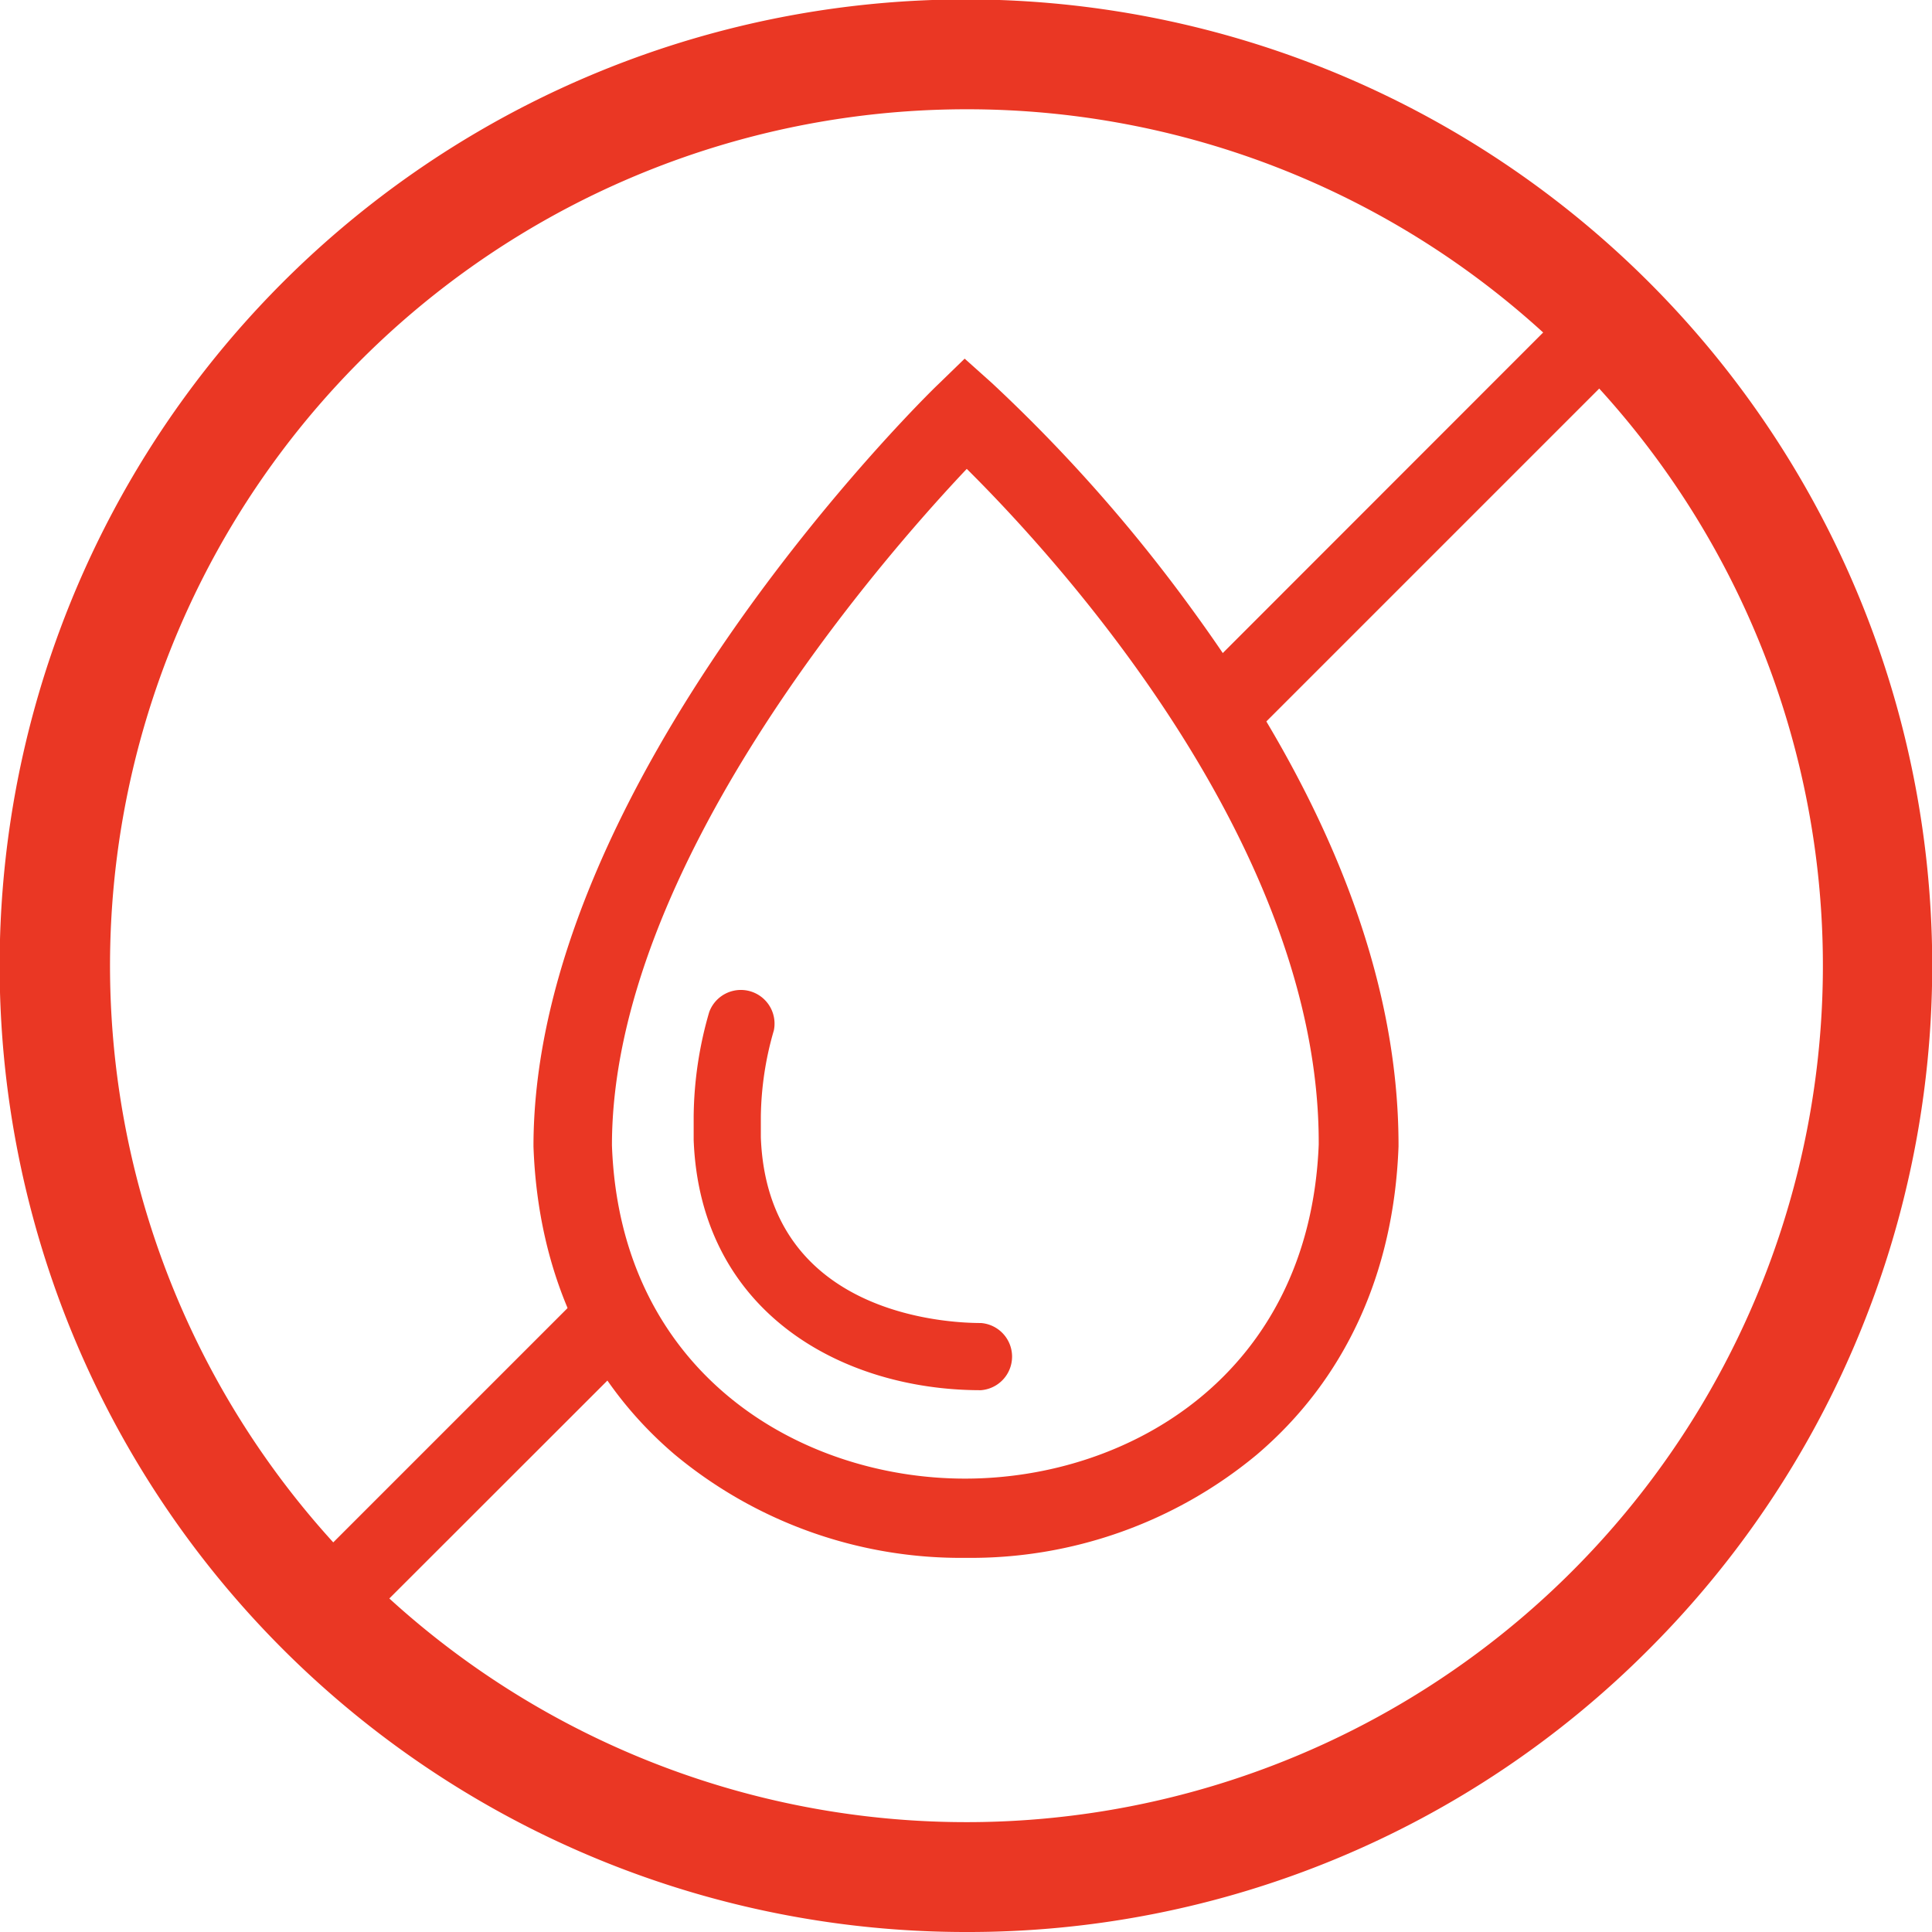 <?xml version="1.0" encoding="UTF-8"?> <svg xmlns="http://www.w3.org/2000/svg" xmlns:xlink="http://www.w3.org/1999/xlink" version="1.1" width="512" height="512" x="0" y="0" viewBox="0 0 100.92 100.95" style="enable-background:new 0 0 512 512" xml:space="preserve" class=""><g><path d="M50.46 100.95a50.49 50.49 0 1 1 35.7-14.79 50.18 50.18 0 0 1-35.7 14.79zm0-95.24A44.75 44.75 0 1 0 82.11 18.8 44.64 44.64 0 0 0 50.46 5.71z" fill="#ea3724" opacity="1" data-original="#000000"></path><path d="M50.45 81.4a23.38 23.38 0 0 1-15.2-5.39c-4.6-3.91-7.16-9.49-7.39-16.11 0-19 20.28-39 21.15-39.82l1.38-1.34 1.43 1.28a82.29 82.29 0 0 1 10.58 12c7.08 9.75 10.66 19.11 10.66 27.81v.07c-.24 6.63-2.8 12.2-7.42 16.12a23.38 23.38 0 0 1-15.19 5.38zm.05-56.9c-4.54 4.8-18.54 20.85-18.54 35.34.42 11.94 9.86 17.42 18.45 17.42s18-5.46 18.48-17.45c.07-15.72-13.84-30.8-18.39-35.31z" fill="#ea3724" opacity="1" data-original="#000000"></path><path d="M31.51 66.48 15.32 82.67a2.07 2.07 0 0 0 1.46 3.53 2.1 2.1 0 0 0 1.47-.6l15.71-15.7a21.62 21.62 0 0 1-2.45-3.42zM85.6 15.32a2.07 2.07 0 0 0-2.93 0L63.31 34.69a24.29 24.29 0 0 1 1.91 3.94L85.6 18.25a2.07 2.07 0 0 0 0-2.93zM51.23 72.64c-7.22 0-14.66-4.05-15-13.08v-1.22a20.06 20.06 0 0 1 .81-5.45 1.76 1.76 0 0 1 3.38.95 16.74 16.74 0 0 0-.68 4.5v1.09c.35 9.23 9.64 9.7 11.5 9.7a1.76 1.76 0 0 1 0 3.51z" fill="#ea3724" opacity="1" data-original="#000000"></path></g></svg> 